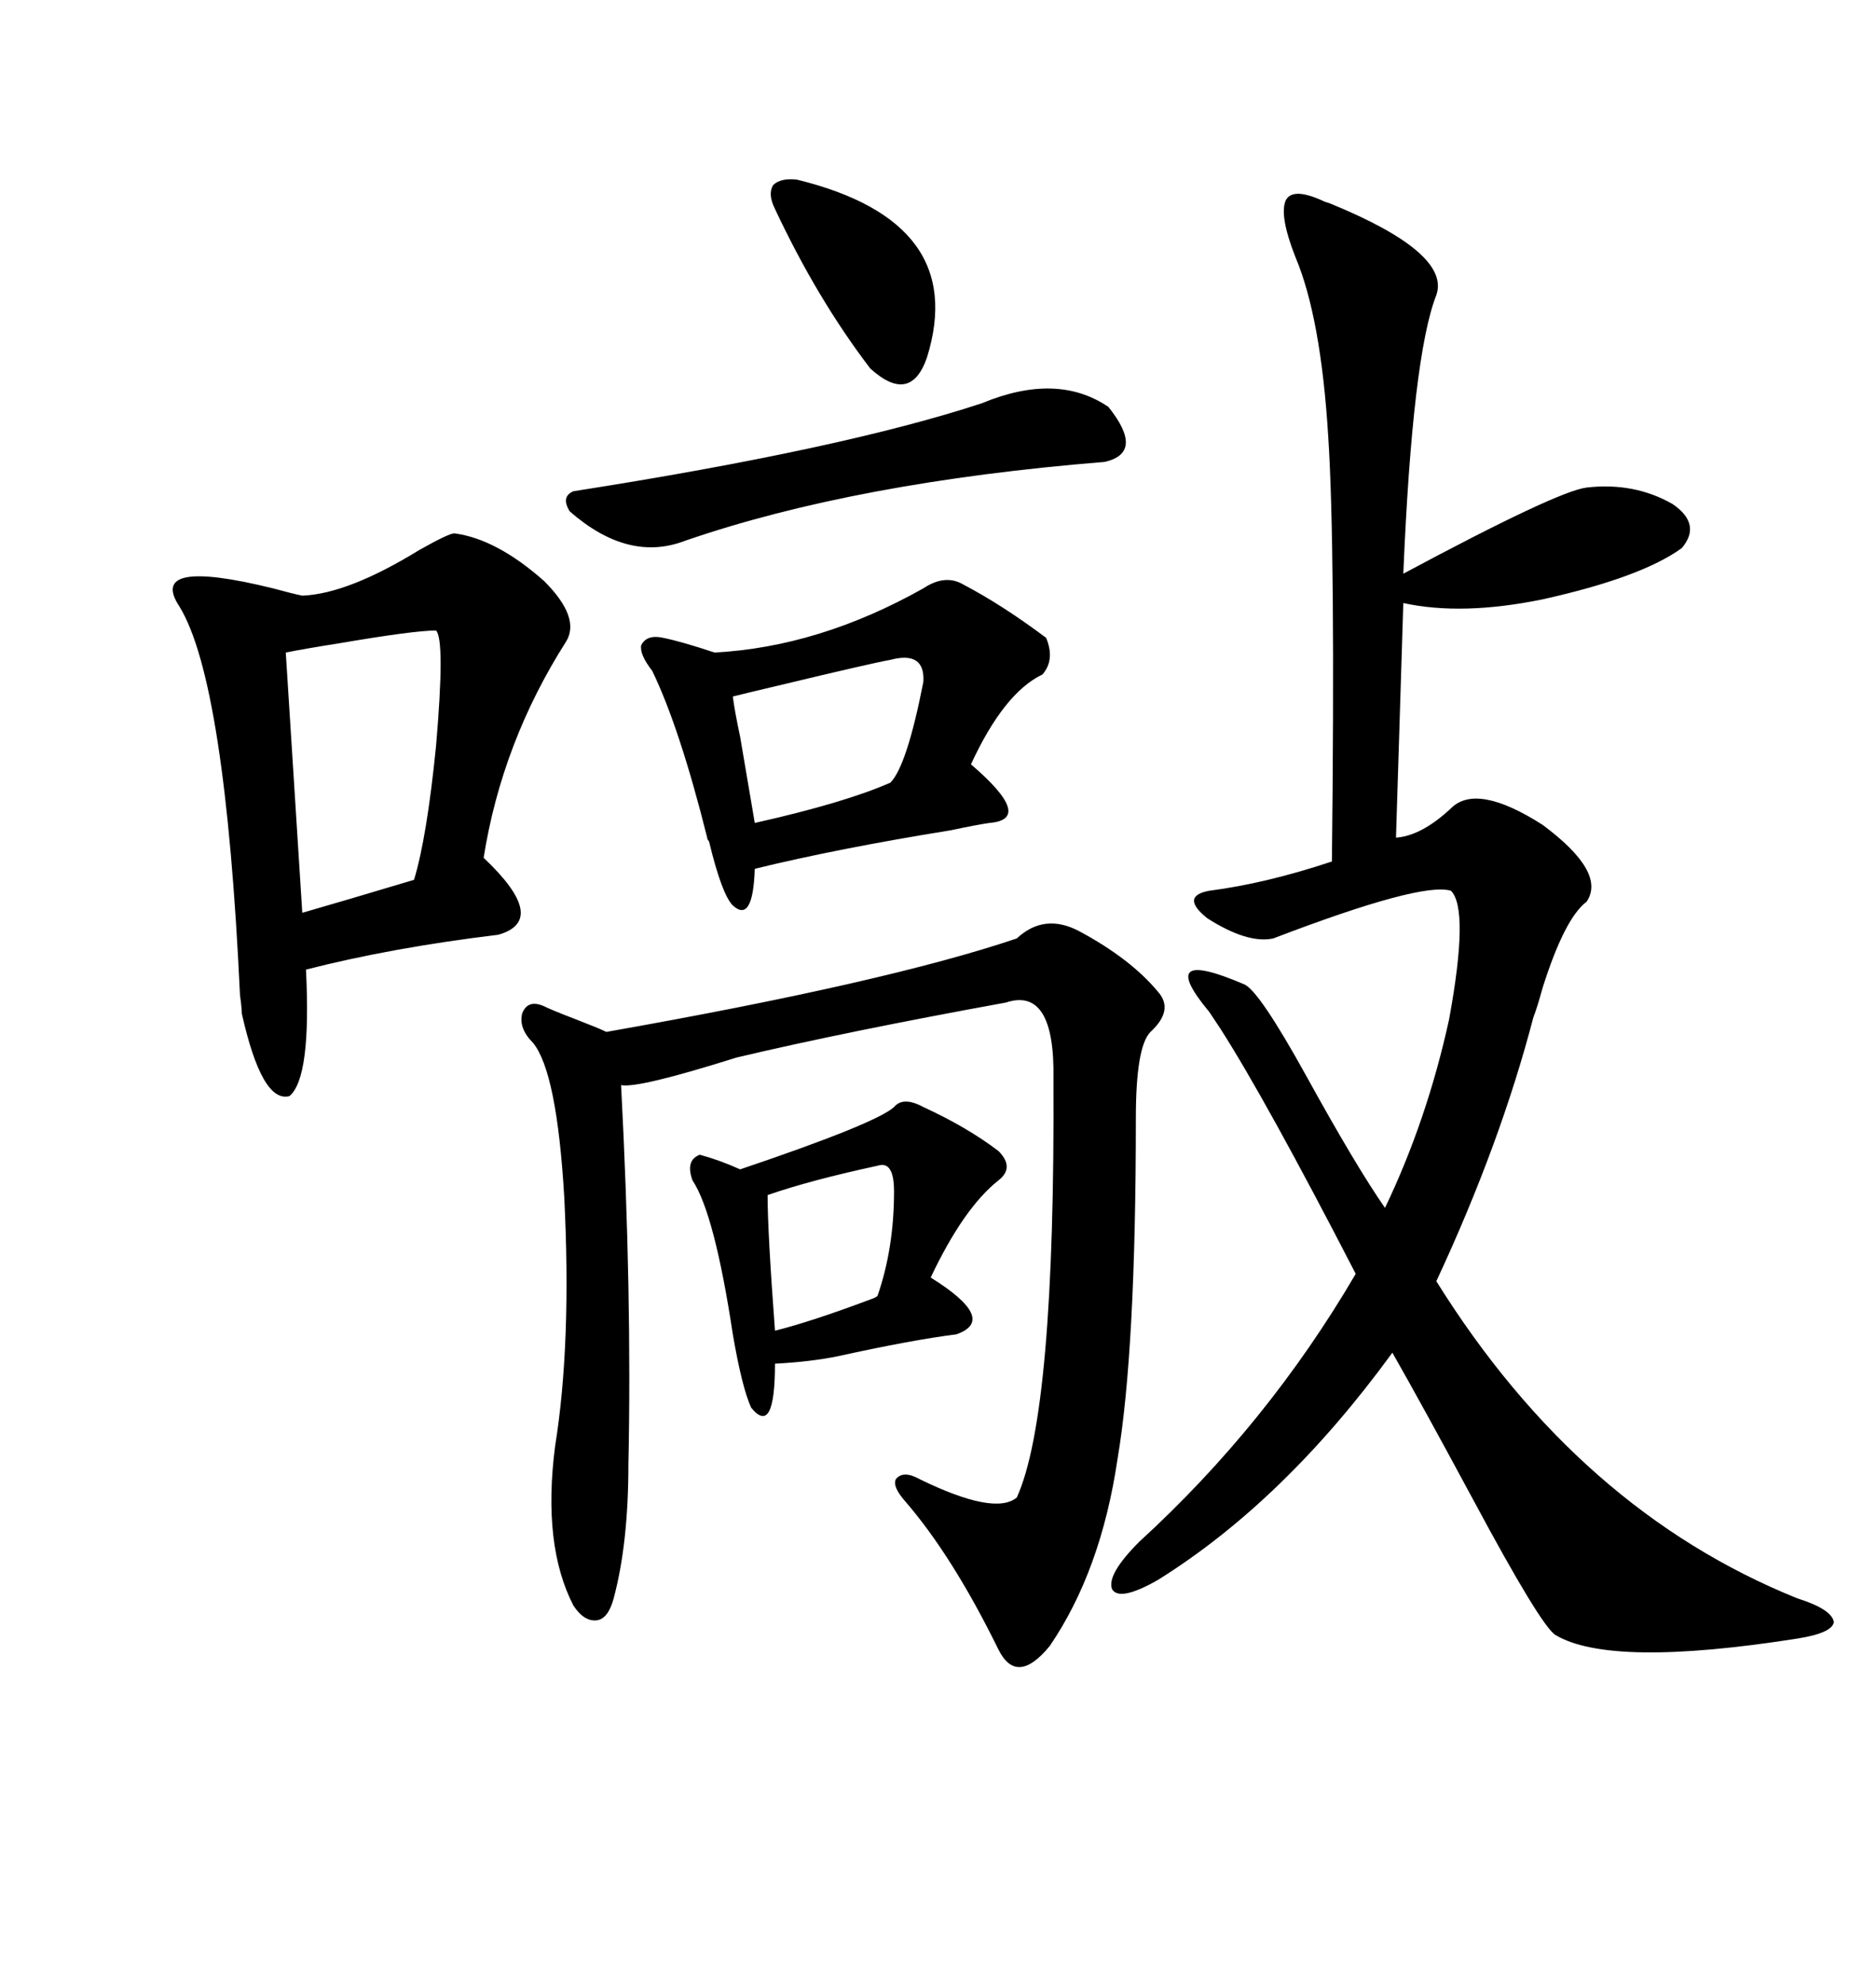 <svg xmlns="http://www.w3.org/2000/svg" xmlns:xlink="http://www.w3.org/1999/xlink" width="300" height="317.285"><path d="M211.82 32.23L211.82 32.23Q211.82 32.23 212.70 32.52L212.70 32.52Q232.03 40.43 229.69 47.17L229.69 47.17Q225.88 56.84 224.41 91.70L224.41 91.70Q249.02 78.52 253.71 77.93L253.71 77.93Q261.33 77.05 267.48 80.57L267.48 80.57Q272.17 83.79 268.95 87.60L268.95 87.60Q262.50 92.29 246.68 95.80L246.68 95.80Q233.79 98.44 224.41 96.39L224.41 96.39L223.24 133.89Q227.34 133.59 232.03 129.20L232.03 129.20Q236.13 125.10 246.68 131.84L246.68 131.84Q256.93 139.45 253.71 144.14L253.71 144.14Q250.20 146.78 246.68 157.91L246.68 157.91Q245.80 161.13 245.21 162.60L245.21 162.60Q239.94 182.81 229.69 204.79L229.69 204.79Q252.54 241.41 287.40 255.47L287.40 255.47Q292.97 257.23 293.26 259.28L293.26 259.28Q292.97 261.04 287.40 261.91L287.40 261.91Q257.52 266.60 248.73 261.33L248.73 261.33Q246.39 259.86 235.55 239.65L235.55 239.65Q227.34 224.41 222.66 216.21L222.66 216.21Q205.37 239.94 185.16 252.54L185.16 252.54Q179.00 256.05 177.83 254.00L177.83 254.00Q176.95 251.66 182.23 246.39L182.23 246.39Q202.73 227.64 216.80 203.61L216.80 203.61Q202.44 175.78 195.12 164.36L195.12 164.36Q194.53 163.48 193.36 161.72L193.36 161.72Q184.57 151.17 198.93 157.32L198.93 157.32Q201.27 158.20 208.89 171.97L208.89 171.97Q216.80 186.33 221.48 193.07L221.48 193.07Q228.22 179.00 231.74 162.89L231.74 162.89Q234.96 145.31 232.03 142.38L232.03 142.38Q227.34 140.92 203.61 150L203.61 150Q199.51 150.88 193.07 146.78L193.07 146.78Q188.67 143.26 193.36 142.38L193.36 142.38Q202.44 141.21 212.99 137.70L212.99 137.70Q213.57 87.60 212.40 69.73L212.40 69.73Q211.23 50.68 207.13 41.02L207.13 41.02Q204.49 34.28 205.66 31.93L205.66 31.93Q206.84 29.88 211.82 32.23ZM181.64 178.71L181.64 178.71Q181.64 215.92 178.71 233.20L178.71 233.20Q176.07 251.07 167.87 263.09L167.87 263.09Q162.60 269.53 159.67 263.67L159.67 263.67Q152.34 248.73 144.73 239.94L144.73 239.94Q142.68 237.60 143.26 236.43L143.26 236.43Q144.43 234.96 147.07 236.43L147.07 236.43Q159.08 242.29 162.60 239.36L162.60 239.36Q168.75 225.88 168.46 172.56L168.46 172.56Q168.75 157.62 160.84 160.25L160.84 160.25Q135.06 164.94 117.77 169.04L117.77 169.04Q101.95 174.02 99.32 173.44L99.32 173.44Q101.07 206.84 100.49 234.08L100.49 234.08Q100.49 246.68 98.14 255.47L98.14 255.47Q97.27 258.69 95.51 258.98L95.51 258.98Q93.46 259.28 91.70 256.64L91.70 256.64Q86.72 246.97 88.77 231.15L88.77 231.15Q91.41 214.75 90.23 191.31L90.23 191.31Q89.06 171.39 85.25 166.70L85.25 166.70Q82.91 164.36 83.50 162.01L83.50 162.01Q84.38 159.67 87.01 160.84L87.01 160.84Q88.18 161.43 91.99 162.89L91.99 162.89Q95.80 164.36 96.97 164.94L96.97 164.94Q141.80 157.03 162.60 150L162.60 150Q166.99 145.90 172.56 148.83L172.56 148.83Q180.76 153.22 185.16 158.50L185.16 158.50Q187.79 161.43 183.98 164.94L183.98 164.94Q181.64 167.29 181.64 178.71ZM72.66 85.25L72.66 85.25Q79.39 86.13 87.01 92.87L87.01 92.87Q92.87 98.73 90.53 102.54L90.53 102.54Q80.27 118.65 77.34 137.11L77.34 137.11Q87.89 147.07 79.69 149.41L79.69 149.41Q62.70 151.46 48.93 154.98L48.93 154.98Q49.80 172.27 46.29 175.20L46.29 175.20Q41.89 176.37 38.67 162.01L38.67 162.01Q38.67 161.13 38.38 159.08L38.38 159.08Q36.04 108.98 28.71 96.97L28.71 96.97Q23.44 89.06 43.65 94.04L43.65 94.04Q46.88 94.92 48.34 95.21L48.34 95.21Q55.66 94.92 67.09 87.89L67.09 87.89Q71.78 85.25 72.66 85.25ZM154.10 93.46L154.10 93.46Q160.25 96.68 167.29 101.95L167.29 101.95Q168.75 105.47 166.70 107.81L166.70 107.81Q160.55 110.74 155.27 122.17L155.27 122.17Q165.53 130.96 158.20 131.54L158.20 131.54Q156.15 131.84 152.05 132.71L152.05 132.71Q133.89 135.64 120.70 138.87L120.70 138.87Q120.41 147.66 117.19 144.73L117.19 144.73Q115.43 142.97 113.38 134.47L113.38 134.47Q113.09 134.18 113.09 133.89L113.09 133.89Q108.69 116.31 104.30 107.23L104.30 107.23Q102.25 104.59 102.54 103.13L102.54 103.13Q103.42 101.37 106.05 101.95L106.05 101.95Q108.98 102.54 114.26 104.30L114.26 104.30Q130.96 103.42 147.66 94.04L147.66 94.04Q151.17 91.70 154.10 93.46ZM147.66 176.95L147.66 176.95Q154.69 180.18 159.67 183.98L159.67 183.98Q162.30 186.62 159.67 188.67L159.67 188.67Q154.10 193.07 148.83 204.20L148.83 204.20Q159.67 210.94 152.93 213.28L152.93 213.28Q145.90 214.16 133.89 216.80L133.89 216.80Q129.49 217.68 123.93 217.97L123.93 217.97Q123.93 229.69 120.12 225L120.12 225Q118.65 221.78 117.19 213.28L117.19 213.28Q114.26 193.95 110.74 188.67L110.74 188.67Q109.57 185.45 111.91 184.57L111.91 184.57Q115.14 185.45 118.36 186.91L118.36 186.91Q140.04 179.59 142.97 176.95L142.97 176.95Q144.43 175.20 147.66 176.95ZM69.73 100.78L69.73 100.78Q66.21 100.78 54.20 102.83L54.20 102.83Q48.63 103.71 45.70 104.30L45.70 104.30L48.34 145.90Q54.49 144.14 66.21 140.63L66.21 140.63Q68.26 133.89 69.73 119.24L69.73 119.24Q71.19 102.25 69.73 100.78ZM157.03 64.45L157.03 64.45Q169.04 59.47 177.25 65.04L177.25 65.04Q183.11 72.36 176.66 73.83L176.66 73.83Q136.82 77.05 109.57 86.43L109.57 86.43Q100.49 89.94 91.11 81.74L91.11 81.74Q89.65 79.39 91.70 78.52L91.70 78.52Q134.77 71.78 157.03 64.45ZM142.38 105.47L142.38 105.47Q139.16 106.05 124.51 109.57L124.51 109.57Q119.53 110.74 117.19 111.33L117.19 111.33Q117.48 113.67 118.36 117.77L118.36 117.77Q119.82 126.27 120.70 131.54L120.70 131.54Q135.06 128.32 142.38 125.10L142.38 125.10Q145.02 122.46 147.66 108.98L147.66 108.98Q147.95 104.00 142.38 105.47ZM127.44 28.71L127.44 28.71Q154.98 35.45 148.24 57.13L148.24 57.13Q145.61 64.75 139.16 58.89L139.16 58.89Q130.66 47.75 123.93 33.40L123.93 33.40Q122.75 31.05 123.63 29.59L123.63 29.59Q124.80 28.42 127.44 28.71ZM140.33 186.33L140.33 186.33Q129.49 188.67 122.75 191.02L122.75 191.02Q122.75 196.88 123.93 212.70L123.93 212.70Q129.79 211.23 139.16 207.71L139.16 207.71Q140.04 207.42 140.33 207.13L140.33 207.13Q142.97 199.51 142.97 190.43L142.97 190.43Q142.97 185.45 140.33 186.33Z"/></svg>